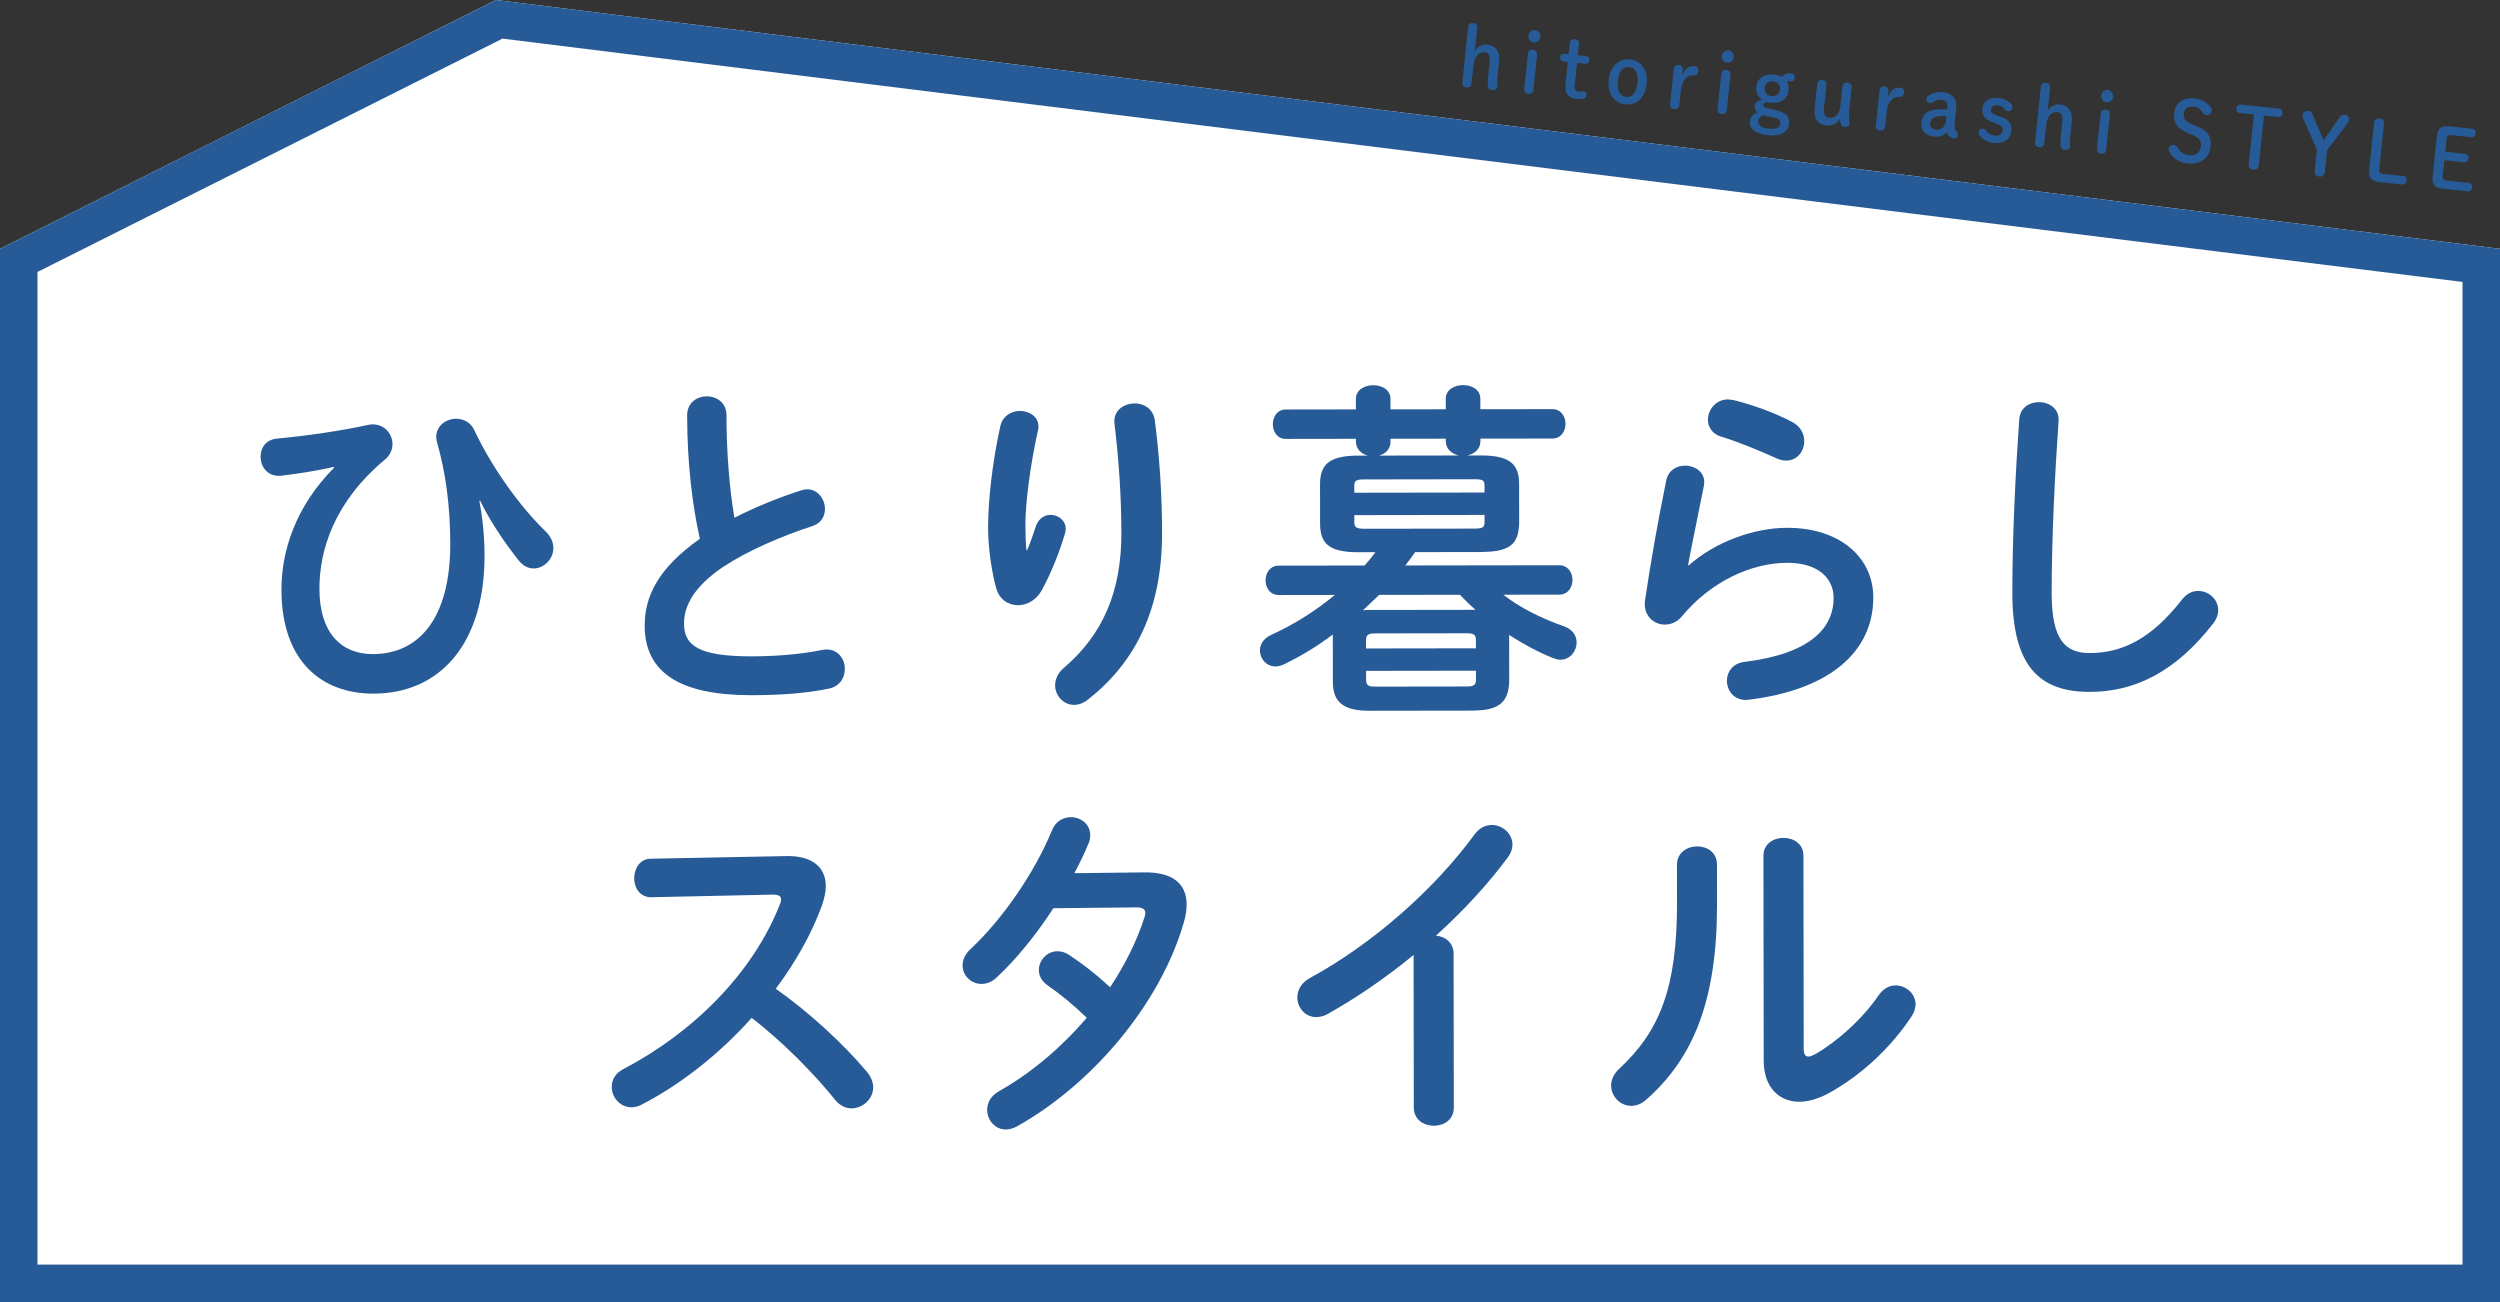 <?xml version="1.0" encoding="UTF-8"?><svg id="_レイヤー_1" xmlns="http://www.w3.org/2000/svg" viewBox="0 0 1200 625"><rect x="0" y="0" width="1200" height="625" fill="#333333" stroke="none"/><defs><style>.cls-1{fill:#275b98;}.cls-1,.cls-2{stroke-width:0px;}.cls-2{fill:#fff;}</style></defs><polygon class="cls-2" points="1200 625 0 625 0 119.427 238 0 1200 119.427 1200 625"/><path class="cls-1" d="M241.197,18.535l940.803,116.795v471.67H18V130.534L241.197,18.535M238,0L0,119.427v505.573h1200V119.427L238,0h0Z"/><path class="cls-1" d="M160.245,224.104c-7.323,1.69-16.599,3.216-25.225,4.236-6.51.682-9.935-4.186-9.942-9.227-.005-4.032,2.431-8.068,7.802-8.58,14.486-1.364,30.923-3.74,43.942-6.615,6.835-1.354,11.563,3.848,11.57,9.225.004,2.688-1.132,5.377-3.571,7.397-24.39,20.365-31.521,43.393-31.496,62.21.028,21.002,10.46,31.236,25.598,31.215,22.464-.032,37.253-17.527,37.206-52.979-.025-18.481-2.325-34.775-6.414-48.882-.164-.841-.328-1.681-.329-2.353-.007-5.377,4.709-8.744,9.592-8.751,3.418-.005,7.002,1.671,8.798,5.7,7.999,17.126,21.699,36.428,34.086,48.34,2.608,2.516,3.751,5.371,3.755,8.06.007,5.208-4.545,9.751-9.428,9.758-2.604.004-5.211-1.169-7.494-4.19-8.316-10.572-14.352-20.309-18.269-28.368l-.325.169c1.64,8.734,2.465,17.47,2.477,26.207.057,42.34-21.398,66.229-53.304,66.273-24.58.035-44.134-15.226-44.18-49.837-.025-18.481,6.621-39.829,25.315-58.673l-.163-.336Z"/><path class="cls-1" d="M329.828,199.33c-.008-6.049,4.708-9.079,9.429-9.085,4.721-.007,9.445,3.01,9.453,9.059.025,18.817,1.513,35.617,3.81,49.223,9.923-5.055,20.986-9.607,32.05-13.151.976-.337,1.953-.507,2.929-.508,5.046-.008,8.471,4.691,8.477,9.396.005,3.528-1.781,6.892-6.012,8.241-14.481,4.726-30.75,11.637-42.785,19.551-13.987,9.43-18.858,18.678-18.846,27.246.014,10.417,6.695,15.783,32.577,15.746,13.022-.019,24.578-1.211,33.692-3.072,6.998-1.354,10.911,3.85,10.918,9.058.006,4.2-2.268,8.235-7.312,9.419-11.066,2.368-23.599,3.227-37.435,3.246-34.184.049-51.29-10.68-51.321-33.362-.018-13.777,6.149-27.395,26.478-41.704-3.603-16.125-6.071-36.115-6.102-59.302Z"/><path class="cls-1" d="M493.02,264.118c1.623-3.866,2.758-7.061,4.217-11.599,1.297-3.698,4.225-5.383,6.992-5.387,3.744-.006,7.329,2.678,7.334,6.71,0,.673-.161,1.345-.323,2.018-2.755,9.581-7.135,20.172-11.358,27.738-2.598,4.54-6.99,6.898-11.223,6.905-4.558.006-8.957-2.676-10.429-8.051-2.126-7.222-3.933-19.315-3.945-28.893-.018-13.441,2.073-31.926,5.957-49.405,1.296-4.706,5.363-6.896,9.269-6.901,4.558-.006,8.957,2.675,8.963,7.548,0,.672-.161,1.344-.323,2.185-3.56,15.631-5.976,34.787-5.963,44.868.007,5.376.175,8.904.505,12.265h.326ZM544.69,193.646c4.395-.006,8.794,2.507,9.615,8.051,2.303,17.639,3.466,35.95,3.491,54.096.049,36.459-12.614,61.848-35.38,79.857-2.276,1.853-4.717,2.695-6.833,2.698-5.046.008-9.122-4.354-9.128-9.396-.004-2.856,1.294-5.882,4.221-8.407,18.536-15.819,27.624-36.33,27.586-64.725-.023-17.306-1.186-34.777-3.326-52.584-.659-6.216,4.545-9.583,9.754-9.591Z"/><path class="cls-1" d="M679.241,265.028c-1.462,2.186-3.087,4.373-4.712,6.391l73.74-.105c4.395-.006,6.516,3.519,6.521,7.047.005,3.528-2.107,7.061-6.502,7.066l-26.696.038c7.984,6.205,17.921,11.231,29.321,15.248,4.072,1.506,5.866,4.528,5.87,7.721.005,4.032-3.082,8.236-7.802,8.243-1.139.002-2.279-.333-3.582-.835-7.166-2.846-14.171-6.7-21.014-11.059,0,.672.002,1.176.002,1.68l.028,20.666c-.31,11.93-7.469,13.788-17.562,13.971l-49.485.07c-12.86.019-17.586-4.343-17.599-13.92l-.028-20.666c0-.672-.002-1.344-.003-2.016-7.318,5.555-15.125,10.27-23.096,14.146-1.627.843-3.091,1.182-4.393,1.184-4.395.006-7.493-3.686-7.498-7.718-.004-2.688,1.62-5.716,5.362-7.4,11.388-5.226,21.472-11.625,30.577-19.198l-26.859.038c-4.232.006-6.353-3.52-6.358-7.048-.005-3.528,2.107-7.06,6.339-7.065l41.183-.059c1.788-2.019,3.576-4.205,5.201-6.392l-8.302.012c-13.999.021-18.237-4.175-18.25-13.751l-.025-18.818c-.013-9.408,4.214-13.782,18.213-13.803l4.721-.007c-3.094-.836-5.539-3.017-5.706-6.376l-.002-1.681-33.696.048c-4.07.006-6.19-3.52-6.195-7.048-.005-3.528,2.107-7.06,6.176-7.065l33.696-.048-.007-5.04c-.006-4.368,4.224-6.559,8.293-6.564,4.232-.007,8.305,2.172,8.311,6.54l.007,5.04,26.533-.038-.007-5.04c-.006-4.368,4.224-6.559,8.293-6.564,4.232-.006,8.305,2.173,8.311,6.541l.007,5.04,34.51-.049c4.232-.007,6.353,3.519,6.358,7.047s-2.107,7.06-6.339,7.066l-34.51.049.002,1.513c-.158,3.696-2.922,5.884-6.34,6.562l6.511-.009c14.162-.021,18.4,4.342,18.413,13.75l.025,18.818c-.157,4.032-.803,8.233-4.218,10.759-4.066,2.861-9.437,2.869-14.158,3.045l-31.579.045ZM712.568,233.226c-.004-2.688-.655-3.191-5.05-3.185l-52.415.075c-4.232.006-5.046.511-5.042,3.199l.004,3.192,62.508-.09-.004-3.192ZM707.549,253.73c4.395-.007,5.045-.68,5.042-3.368l-.004-3.191-62.508.09.004,3.191c.004,2.688.818,3.359,5.051,3.354l52.415-.075ZM706.788,292.711c.488,0,.977-.002,1.465-.002-2.607-2.18-5.052-4.697-7.498-7.214l-38.742.055c-2.601,2.524-5.202,4.881-7.804,7.404.977-.169,2.116-.171,3.093-.173l49.485-.07ZM708.435,307.325c-.003-2.52-.818-3.358-4.4-3.354l-43.951.062c-3.581.006-4.394.848-4.391,3.367l.005,3.864,52.741-.076-.005-3.864ZM704.07,329.511c3.581-.005,4.394-.848,4.391-3.367l-.006-4.201-52.741.076.006,4.201c.004,3.191,1.795,3.357,4.4,3.354l43.951-.062ZM700.34,218.626c-3.257-.668-6.189-2.848-6.357-6.544l-.002-1.513-26.533.038.002,1.681c-.158,3.361-2.434,5.548-5.526,6.393l38.416-.055Z"/><path class="cls-1" d="M810.612,271.393c12.356-11.107,31.067-18.022,47.182-18.046,25.557-.036,41.366,14.391,41.391,33.377.035,25.874-20.614,44.385-59.838,49.146-6.673.85-10.424-4.186-10.43-9.058-.006-4.2,2.756-8.405,8.29-9.085,31.9-3.91,42.952-16.358,42.933-30.808-.012-8.737-6.697-16.793-22.323-16.771-17.255.025-36.776,9.126-50.428,25.61-2.275,2.86-5.366,4.04-8.296,4.045-5.372.007-10.587-4.521-9.457-11.748,2.42-16.469,6.135-37.98,10.178-57.476.97-4.873,5.037-7.063,8.943-7.069,5.209-.007,10.26,3.514,9.129,9.564-3.072,15.629-5.822,28.402-7.6,38.149l.326.168ZM860.331,202.604c4.072,2.179,5.705,5.704,5.71,9.232.006,4.704-3.406,9.245-8.615,9.253-1.465.002-3.093-.332-4.885-1.169-8.47-3.853-18.731-8.038-26.547-10.379-4.234-1.338-6.192-4.695-6.197-8.056-.006-4.704,3.731-9.75,9.591-9.759.814,0,1.791.165,2.768.332,8.793,2.172,19.705,6.021,28.175,10.545Z"/><path class="cls-1" d="M969.228,201.439c.318-5.714,4.872-8.407,9.43-8.414,5.046-.007,9.934,3.178,9.454,9.227-1.757,24.869-3.342,56.794-3.308,82.668.03,22.514,6.712,28.553,18.27,28.537,15.139-.022,29.292-6.427,44.242-25.602,2.275-3.028,5.203-4.208,7.808-4.212,5.046-.007,9.609,4.019,9.616,9.227.003,2.017-.646,4.034-2.271,6.22-18.525,23.886-38.209,32.985-59.371,33.017-24.254.034-37.131-12.38-37.177-47.327-.036-26.714,1.549-58.639,3.307-83.34Z"/><path class="cls-1" d="M377.155,410.924c12.696-.354,19.215,5.349,19.227,14.422.004,2.688-.643,5.713-1.778,9.075-5.028,13.952-12.823,27.573-22.247,40.188,15.153,10.562,32.103,25.997,43.678,39.757,2.12,2.517,3.1,5.204,3.103,7.557.007,5.544-5.033,10.087-10.404,10.095-2.604.004-5.536-1.168-7.819-4.021-10.109-12.586-25.106-27.854-40.097-39.426-15.766,17.664-34.629,32.308-53.011,41.743-1.627.843-3.254,1.181-4.719,1.183-5.535.008-9.448-4.858-9.454-9.731-.005-3.359,1.619-6.554,5.523-8.576,33.835-17.69,62.283-46.293,75.099-78.906.487-1.009.648-2.017.648-2.689-.002-1.512-1.305-2.182-4.072-2.178l-58.274,1.259c-5.372.008-8.145-4.524-8.151-9.061-.006-4.705,2.755-9.413,7.964-9.421l64.785-1.269Z"/><path class="cls-1" d="M549.223,418.742c13.511-.188,20.355,5.347,20.368,15.428.004,2.688-.481,5.714-1.453,8.907-11.343,38.996-43.847,77.35-79.958,97.563-1.789,1.01-3.742,1.517-5.37,1.52-5.209.007-8.959-4.523-8.966-9.396-.004-3.36,1.619-6.724,5.848-9.082,15.452-8.758,29.924-21.045,41.95-35.175-7.172-6.879-13.527-11.909-18.903-15.599-2.933-2.18-4.076-4.698-4.079-7.387-.006-4.536,3.895-8.91,8.941-8.918,1.791-.002,3.745.5,5.7,1.841,6.354,4.191,12.872,9.222,19.554,15.429,7.148-10.763,12.83-22.196,16.396-33.29.324-.84.486-1.682.485-2.354-.002-1.848-1.306-2.686-4.399-2.681l-39.718.393c-8.285,12.78-17.873,24.555-27.303,33.306-2.276,2.188-4.879,3.031-7.158,3.035-5.046.007-9.121-4.02-9.128-8.893-.003-2.52,1.132-5.378,3.896-7.902,15.12-14.135,30.554-36.335,38.991-56.845,1.785-4.539,5.526-6.393,9.107-6.397,4.721-.007,9.283,3.347,9.29,8.556.002,1.176-.159,2.521-.808,4.033-1.947,4.707-4.22,9.415-6.818,14.291l33.532-.384Z"/><path class="cls-1" d="M678.523,458.377c-13.496,11.107-27.645,20.705-41.146,28.285-1.952,1.179-3.905,1.518-5.695,1.52-5.209.008-8.959-4.523-8.966-9.396-.004-3.36,1.781-7.059,6.173-9.418,29.442-16.003,59.196-41.92,79.019-68.999,2.275-3.027,5.203-4.375,8.133-4.379,5.046-.008,9.935,4.018,9.942,9.394.002,1.849-.646,4.033-2.271,6.22-9.587,12.951-21.453,25.737-34.459,37.517,4.396.329,8.469,3.348,8.476,8.725l.099,73.758c.008,5.881-4.709,8.744-9.592,8.752-4.721.006-9.608-2.843-9.616-8.724l-.098-73.254Z"/><path class="cls-1" d="M804.944,415.016c-.008-5.713,4.872-8.744,9.755-8.751,4.721-.007,9.445,2.843,9.453,8.724l.025,18.985c.062,46.372-11.459,73.943-33.896,93.801-2.439,2.188-4.879,3.031-7.321,3.035-5.209.007-9.61-4.522-9.617-9.731-.004-2.688,1.132-5.546,3.896-8.07,19.347-18.005,27.784-38.684,27.729-79.679l-.024-18.313ZM865.779,503.305c.003,2.52.656,3.863,2.284,3.861.814,0,1.953-.508,3.254-1.182,10.085-5.727,22.442-16.497,30.565-28.438,2.275-3.195,5.203-4.543,7.97-4.548,4.883-.007,9.609,3.851,9.616,9.06.002,1.848-.646,3.865-1.946,5.883-10.072,15.137-24.217,28.262-39.832,36.854-5.043,2.694-9.761,4.046-13.994,4.052-9.93.015-17.102-7.2-17.118-19.634l-.132-98.456c-.008-5.713,4.872-8.576,9.593-8.583,4.883-.007,9.608,2.843,9.615,8.556l.124,92.576Z"/><path class="cls-1" d="M714.917,30.811c.311-2.976.103-3.96-.265-4.521-.433-.686-1.049-1.111-2.01-1.212-2.613-.273-4.937,1.891-5.369,6.017l-.942,9.004c-.133,1.27-1.061,1.976-2.406,1.835-1.383-.145-2.15-.987-2.013-2.297l2.796-26.736c.137-1.31,1.061-1.975,2.444-1.83,1.384.145,2.107,1.022,1.975,2.292l-1.166,11.146c1.035-2.097,3.46-3.368,5.689-3.135,2.305.24,3.635.9,4.689,2.335,1.119,1.561,1.487,3.243,1.101,6.932l-.627,5.991c-.153,1.467-.221,3.225-.034,4.407.018.202-.016.52-.032.679-.104.991-1.182,1.642-2.68,1.484-1.114-.116-1.679-.657-1.849-1.637-.209-1.346-.111-3.021.096-5.004l.602-5.751Z"/><path class="cls-1" d="M733.401,25.723c.137-1.309,1.061-1.974,2.444-1.829s2.107,1.021,1.974,2.291l-1.78,17.019c-.133,1.27-1.023,1.979-2.406,1.835s-2.15-.987-2.013-2.297l1.78-17.019ZM739.366,17.725c-.174,1.666-1.575,2.803-3.189,2.635-1.575-.165-2.711-1.567-2.536-3.233.17-1.627,1.579-2.842,3.155-2.677,1.614.168,2.741,1.648,2.571,3.275Z"/><path class="cls-1" d="M755.846,41.063c-.203,1.943.525,2.78,1.793,2.913.423.044.734.037,1.443-.049.474-.072.87-.15,1.254-.109.73.076,1.275.813,1.15,2.004-.079.753-.517,1.229-1.157,1.404-1.117.283-2.444.346-3.674.217-4.035-.422-5.692-2.399-5.19-7.199l1.1-10.514-1.96-.205c-1.268-.132-1.842-.954-1.726-2.063.116-1.111.848-1.797,2.116-1.665l1.96.205.56-5.355c.137-1.31,1.061-1.975,2.444-1.83,1.345.141,2.107,1.022,1.975,2.292l-.56,5.355,3.804.397c1.229.128,1.843.954,1.726,2.065-.116,1.109-.887,1.791-2.116,1.663l-3.804-.397-1.137,10.871Z"/><path class="cls-1" d="M772.18,38.317c.701-6.704,4.963-10.31,10.227-9.759,5.264.55,8.688,4.958,7.987,11.662-.705,6.743-4.898,10.437-10.24,9.879-5.303-.555-8.68-5.039-7.974-11.782ZM785.975,39.759c.481-4.602-.91-7.272-3.945-7.59-2.997-.313-4.949,2.009-5.431,6.61-.485,4.642.936,7.397,3.933,7.711,3.036.317,4.958-2.09,5.443-6.731Z"/><path class="cls-1" d="M806.065,50.521c-.133,1.27-1.061,1.976-2.406,1.835-1.383-.145-2.15-.987-2.013-2.297l1.784-17.058c.125-1.19,1.134-1.927,2.402-1.794,1.229.128,1.988,1.05,1.863,2.24l-.319,3.055c1.249-3.399,3.242-4.996,5.855-4.723,1.614.169,2.069,1.019,1.919,2.446-.141,1.349-.92,2.109-2.38,1.957-2.767-.289-5.427,2.12-5.946,7.079l-.759,7.259Z"/><path class="cls-1" d="M826.217,35.422c.137-1.309,1.061-1.975,2.444-1.83,1.384.145,2.107,1.022,1.975,2.292l-1.78,17.019c-.133,1.27-1.023,1.979-2.406,1.834-1.383-.145-2.15-.986-2.013-2.296l1.78-17.019ZM832.181,27.424c-.174,1.666-1.575,2.803-3.189,2.634-1.575-.164-2.711-1.566-2.537-3.232.17-1.627,1.579-2.842,3.155-2.678,1.614.169,2.741,1.649,2.571,3.276Z"/><path class="cls-1" d="M852.97,53.017c4.395,1.06,6.126,3.086,5.757,6.616-.386,3.69-4.076,5.911-10.031,5.289-5.995-.627-9.148-3.162-8.762-6.852.212-2.023,1.599-3.401,3.778-4.178-1.167-.723-1.648-1.695-1.495-3.163.125-1.189,1.333-2.347,3.418-2.972-1.805-1.311-2.912-3.353-2.63-6.05.461-4.403,4.202-6.378,8.468-5.933,1.383.145,2.665.52,3.725,1.151,1.477-1.489,2.688-1.925,4.955-1.688.884.092,1.458.914,1.334,2.104-.116,1.111-.853,1.836-1.736,1.744-1.191-.125-1.66-.094-2.108.101.733,1.159,1.053,2.557.887,4.143-.46,4.404-3.899,6.45-8.471,5.973-.653-.068-1.302-.176-1.905-.359-1.36.38-1.815,1.014-1.869,1.529-.062.595.357,1.04,1.874,1.398l4.813,1.146ZM847.348,55.518c-.265-.068-.564-.181-.863-.292-1.624.673-2.381,1.596-2.535,3.063-.187,1.785,1.614,3.138,5.034,3.495,3.574.373,5.423-.598,5.618-2.461.145-1.39-.583-2.227-3.312-2.872l-3.942-.934ZM847.039,42.13c-.237,2.262,1.159,3.771,3.35,3.999,2.152.225,3.792-.966,4.024-3.188.224-2.142-1.134-3.647-3.285-3.872s-3.86.88-4.088,3.062Z"/><path class="cls-1" d="M872.259,40.233c.133-1.27,1.061-1.975,2.406-1.834,1.384.145,2.15.986,2.013,2.295l-1.054,10.077c-.311,2.975-.099,3.919.27,4.479.433.688,1.045,1.152,2.044,1.257,2.882.301,5.002-1.402,5.442-5.607l.983-9.402c.133-1.27,1.061-1.975,2.406-1.834,1.384.145,2.15.987,2.013,2.296l-.9,8.608c-.373,3.57-.392,5.975-.242,7.515.005.321.109.813.043,1.448-.108,1.031-1.131,1.526-2.552,1.378-.922-.097-1.415-.589-1.622-1.574-.168-.618-.278-1.433-.344-2.281-1.146,2.046-3.584,3.436-6.235,3.158-2.344-.245-3.673-.905-4.728-2.338-1.119-1.562-1.448-3.239-1.062-6.929l1.12-10.712Z"/><path class="cls-1" d="M904.837,60.842c-.133,1.27-1.061,1.976-2.406,1.835-1.384-.145-2.15-.987-2.013-2.297l1.784-17.058c.124-1.19,1.134-1.927,2.402-1.794,1.23.128,1.988,1.05,1.863,2.24l-.319,3.055c1.249-3.399,3.242-4.996,5.855-4.723,1.614.169,2.069,1.019,1.92,2.446-.141,1.349-.92,2.109-2.38,1.957-2.767-.289-5.427,2.12-5.946,7.079l-.759,7.259Z"/><path class="cls-1" d="M934.78,51.299c.199-1.904-.868-3.219-2.866-3.428-1.614-.168-2.987.329-4.332,1.312-.332.206-.699.367-1.122.323-1.037-.108-1.945-1.085-1.829-2.196.046-.436.283-.852.624-1.137,1.529-1.244,4.351-2.232,7.195-1.936,4.573.478,7.022,3.06,6.561,7.464l-.755,7.219c-.286,2.738.092,3.578.913,4.267.535.458.728.838.662,1.473-.12,1.15-.891,1.832-1.851,1.731-.692-.072-1.29-.294-1.726-.581-.984-.624-1.498-1.279-1.804-2.436-1.417,1.657-3.177,2.517-6.135,2.207-4.265-.445-6.433-3.118-6.051-6.768.378-3.61,2.677-5.535,5.957-6.075,2.372-.394,4.387-.343,6.423-.13l.137-1.31ZM934.311,55.781c-1.691-.177-3.283-.184-4.959.244-1.557.398-2.698,1.281-2.864,2.869-.191,1.823.607,3.111,2.912,3.353,2.267.236,4.375-1.348,4.653-4.006l.257-2.46Z"/><path class="cls-1" d="M957.024,58.917c-4.453-1.629-5.815-3.455-5.454-6.906.357-3.412,3.441-5.416,7.591-4.982,2.767.289,4.763,1.26,6.326,3.027.381.44.528.897.457,1.571-.108,1.032-1.01,1.86-2.125,1.743-.461-.048-.944-.258-1.253-.651-1.234-1.573-2.08-2.023-3.733-2.196-2.114-.221-3.071.764-3.195,1.954-.145,1.388.292,2.035,3.18,3.019l1.35.462c4.162,1.438,5.627,3.396,5.254,6.966-.402,3.848-3.52,6.169-8.208,5.679-3.535-.369-5.682-1.757-7.178-3.798-.343-.437-.421-.806-.35-1.48.108-1.031,1.071-1.693,2.108-1.585.576.061,1.017.307,1.389.828,1.157,1.564,2.321,2.327,4.395,2.544,2.267.237,3.545-.832,3.723-2.538.154-1.468-.502-2.258-3.044-3.206l-1.235-.449Z"/><path class="cls-1" d="M989.827,59.538c.311-2.976.104-3.96-.265-4.521-.433-.686-1.049-1.111-2.01-1.212-2.613-.272-4.937,1.892-5.369,6.018l-.942,9.004c-.133,1.27-1.061,1.975-2.406,1.834-1.384-.145-2.15-.986-2.013-2.296l2.796-26.736c.137-1.31,1.061-1.976,2.445-1.831,1.383.145,2.107,1.023,1.974,2.293l-1.166,11.146c1.035-2.098,3.46-3.368,5.689-3.136,2.306.241,3.635.901,4.689,2.335,1.119,1.561,1.486,3.243,1.1,6.932l-.627,5.991c-.154,1.467-.221,3.226-.034,4.408.018.202-.016.52-.032.679-.104.991-1.182,1.641-2.68,1.484-1.114-.117-1.679-.657-1.849-1.637-.209-1.346-.111-3.021.096-5.004l.602-5.751Z"/><path class="cls-1" d="M1008.311,54.45c.137-1.309,1.061-1.975,2.444-1.83s2.107,1.022,1.974,2.292l-1.78,17.019c-.133,1.27-1.023,1.979-2.406,1.834s-2.15-.986-2.013-2.296l1.78-17.019ZM1014.275,46.451c-.174,1.666-1.575,2.804-3.189,2.635-1.576-.165-2.711-1.566-2.537-3.232.17-1.627,1.579-2.843,3.155-2.678,1.614.169,2.741,1.648,2.571,3.275Z"/><path class="cls-1" d="M1050.588,64.042c-5.667-2.276-7.433-5.068-6.931-9.868.49-4.682,4.203-7.501,9.544-6.943,3.573.374,5.852,1.615,7.879,4.152.446.568.669,1.031.599,1.706-.154,1.468-1.248,2.276-2.593,2.136-.73-.077-1.278-.414-1.578-.887-1.441-2.195-2.835-2.983-4.564-3.164-2.729-.285-4.5,1.054-4.724,3.196-.27,2.578.635,3.956,4.327,5.425l1.342.541c5.85,2.376,7.719,4.938,7.179,10.096-.539,5.156-4.673,8.654-10.629,8.032-4.342-.454-7.254-2.322-9.009-5.232-.361-.64-.537-1.18-.475-1.775.125-1.189,1.262-2.033,2.53-1.9.692.072,1.273.454,1.535.923,1.549,2.647,3.221,3.745,5.911,4.026,3.113.325,5.237-1.418,5.557-4.473.249-2.38-.832-3.938-4.558-5.448l-1.342-.542Z"/><path class="cls-1" d="M1084.218,79.427c-.153,1.468-1.236,2.157-2.619,2.013-1.384-.145-2.376-1.051-2.223-2.519l2.506-23.961-6.763-.707c-1.229-.129-1.788-1.108-1.672-2.22.116-1.109.865-1.955,2.095-1.826l18.406,1.924c1.229.128,1.788,1.109,1.671,2.219-.116,1.111-.865,1.955-2.095,1.826l-6.801-.71-2.506,23.961Z"/><path class="cls-1" d="M1105.347,56.489c-.189-.421-.216-.905-.162-1.421.112-1.07,1.411-1.977,2.987-1.812.769.081,1.376.584,1.656,1.256l5.493,12.846,8.08-11.508c.365-.523,1.026-.895,1.833-.811,1.422.148,2.467,1.3,2.342,2.489-.054.516-.211.9-.44,1.238l-10.14,13.377-1.108,10.592c-.153,1.468-1.235,2.158-2.619,2.014-1.383-.146-2.376-1.052-2.223-2.52l1.091-10.434-6.79-15.307Z"/><path class="cls-1" d="M1153.544,84.505c1.23.128,1.787,1.109,1.672,2.22-.116,1.111-.865,1.955-2.095,1.827l-10.682-1.116c-4.534-.474-5.641-2.154-5.242-5.962l2.369-22.651c.154-1.469,1.274-2.152,2.657-2.008s2.261,1.037,2.107,2.506l-2.286,21.858c-.166,1.586.164,2.142,1.932,2.326l9.568,1Z"/><path class="cls-1" d="M1184.943,87.786c1.23.128,1.787,1.109,1.672,2.22-.116,1.111-.865,1.955-2.095,1.827l-11.604-1.213c-4.534-.474-5.641-2.154-5.242-5.962l2.008-19.2c.398-3.809,1.828-5.223,6.363-4.749l10.605,1.108c1.23.128,1.787,1.109,1.671,2.219-.116,1.111-.865,1.955-2.094,1.827l-9.491-.992c-1.768-.185-2.206.291-2.372,1.878l-.639,6.109,9.453.987c1.23.129,1.787,1.109,1.671,2.221s-.865,1.955-2.094,1.826l-9.453-.987-.78,7.458c-.166,1.586.164,2.142,1.932,2.326l10.49,1.097Z"/></svg>